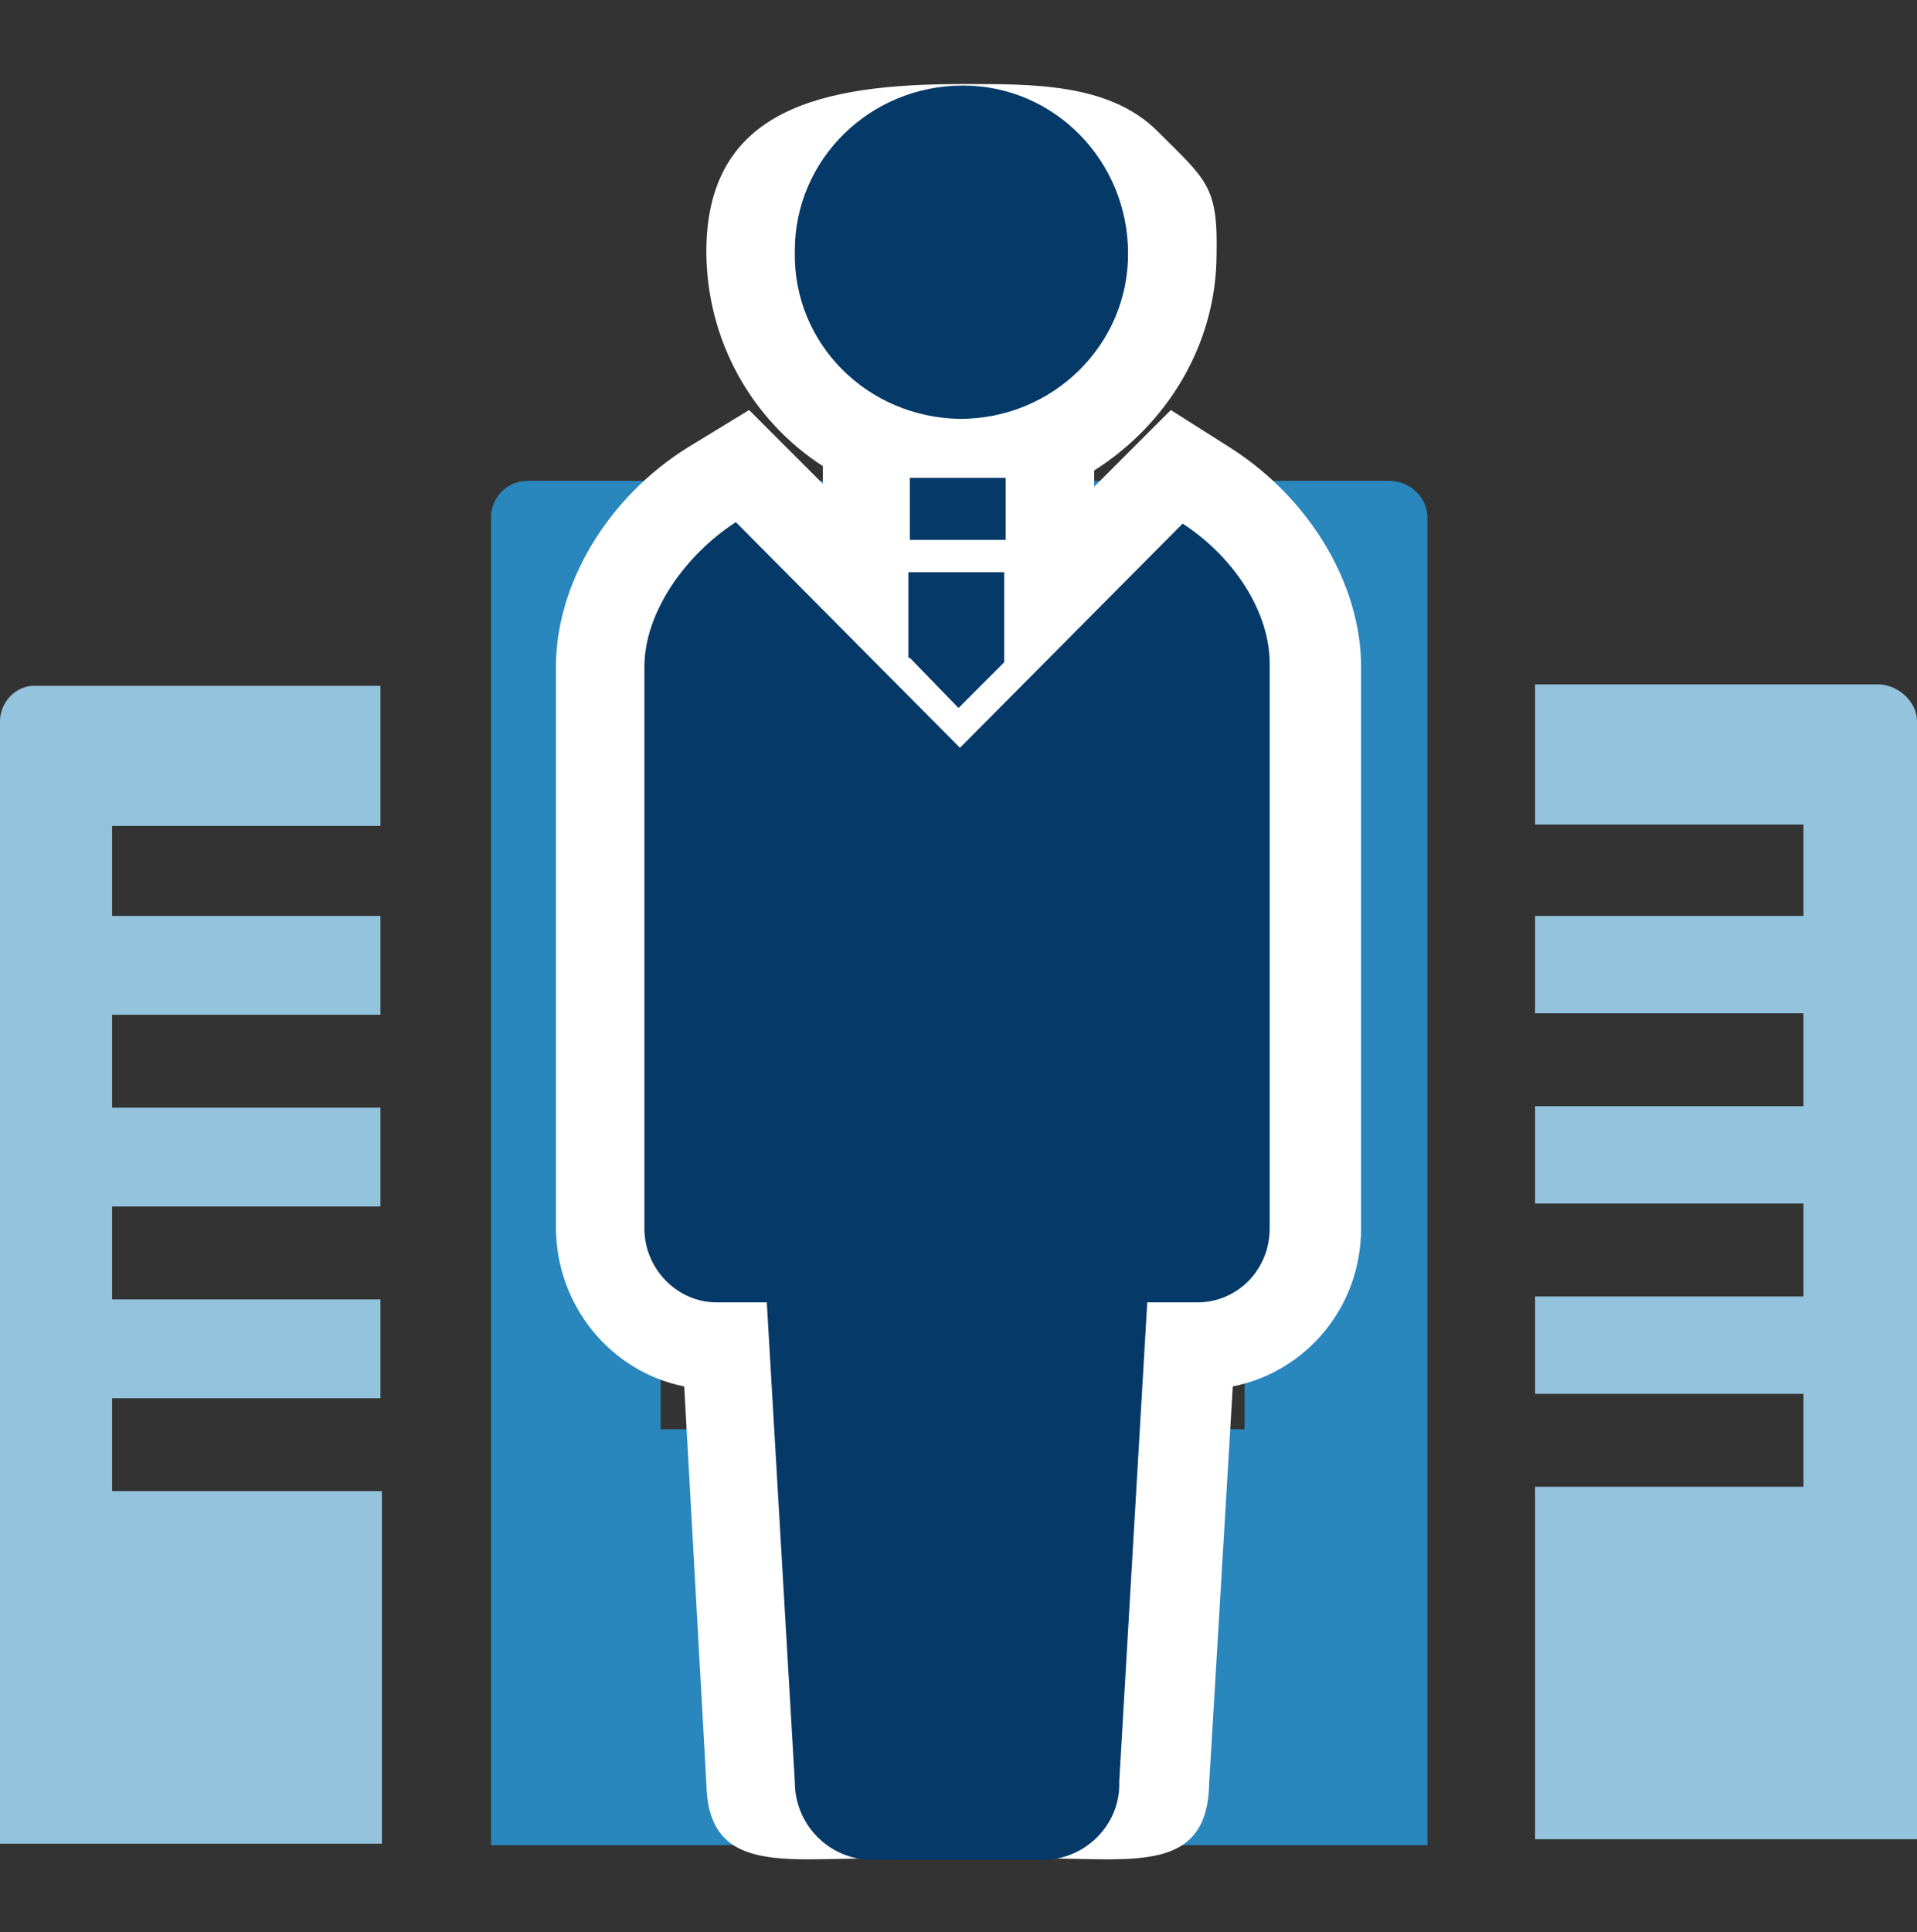 <?xml version="1.0" encoding="utf-8"?>
<!-- Generator: Adobe Illustrator 27.9.0, SVG Export Plug-In . SVG Version: 6.00 Build 0)  -->
<svg version="1.1" id="index_im03.svg" xmlns="http://www.w3.org/2000/svg" xmlns:xlink="http://www.w3.org/1999/xlink" x="0px"
	 y="0px" viewBox="0 0 130 131" width="130" height="131" style="enable-background:new 0 0 130 131;" xml:space="preserve">
<rect x="0" y="0" width="130" height="131" fill="#333333" stroke="none"/>
<style type="text/css">
	.st0{fill-rule:evenodd;clip-rule:evenodd;fill:#94C3DE;}
	.st1{fill-rule:evenodd;clip-rule:evenodd;fill:#2987BE;}
	.st2{fill-rule:evenodd;clip-rule:evenodd;fill:#FFFFFF;}
	.st3{fill-rule:evenodd;clip-rule:evenodd;fill:#053968;}
</style>
<path id="シェイプ_9" class="st0" d="M0,48.9V125l0,0v0h25.9v-23.9H7.6v-6.3h18.2v-6.7H7.6v-6.3h18.2v-6.7H7.6v-6.3h18.2v-6.7
	H7.6V56h18.2v-9.5H2.5C1.1,46.4,0,47.6,0,48.9z M127.5,46.4h-23.4v9.5l0,0v0h18.2v6.2h-18.2v6.6l0,0v0h18.2v6.3h-18.2v6.6l0,0v0
	h18.2v6.3h-18.2v6.6l0,0v0h18.2v6.3h-18.2v23.9l0,0v0H130V48.9C130,47.6,128.8,46.5,127.5,46.4L127.5,46.4z"/>
<path id="シェイプ_10" class="st1" d="M94.2,32.6H35.8c-1.4,0-2.5,1.1-2.5,2.5v90l0,0v0h24.3v-17h15v17h24.2v-90
	C96.8,33.7,95.6,32.6,94.2,32.6z M84.4,43.8v7.3h-9.1v-7.3H84.4z M84.4,58.9v7.4h-9.1v-7.4H84.4z M84.4,74.2v7.4h-9.1v-7.4H84.4z
	 M84.4,89.5v7.4h-9.1v-7.4H84.4z M69.2,43.8v7.3H60v-7.3H69.2z M60,66.4v-7.4h9.1v7.4H60z M60,81.6v-7.4h9.1v7.4H60z M60,96.9v-7.4
	h9.1v7.4H60z M53.9,43.8v7.3h-9.1v-7.3H53.9z M53.9,58.9v7.4h-9.1v-7.4H53.9z M53.9,74.2v7.4h-9.1v-7.4H53.9z M53.9,89.5v7.4h-9.1
	v-7.4H53.9z"/>
<path class="st2" d="M59.2,126c-6.2,0-11.2,1-11.3-5.1L46.4,94c-5-1-8.7-5.5-8.7-10.8V45.2c0-5.6,3.5-11.5,9-14.9l4.1-2.5l5,5v-1.2
	c-4.8-3.1-7.9-8.5-7.9-14.6l0-0.1c0.1-9.5,7.8-11.2,17.3-11.2l0.1,0c4.6,0,9.9-0.1,13.2,3.2c3.3,3.3,4.1,3.7,4,8.3
	c0,6.2-3.4,11.6-8.3,14.7v1h0V33l5.2-5.2l4.1,2.6c5.3,3.4,8.8,9.2,8.8,14.8v38.1c0,5.3-3.7,9.7-8.7,10.7l-1.6,26.9
	c-0.1,6.1-5.1,5.1-11.2,5.1h0H59.2z"/>
<path id="シェイプ_1" class="st3" d="M65.1,28.4c6.3,0,11.4-5,11.4-11.2c0-6.3-5-11.4-11.2-11.4c-6.3,0-11.4,5-11.4,11.2
	c0,0,0,0.1,0,0.1C53.8,23.3,58.8,28.3,65.1,28.4z M80.2,35.5L65.1,50.7L49.9,35.4c-3.4,2.2-6.2,6.1-6.2,9.8v38.1c0,2.7,2.2,5,4.9,5
	h3.4l1.9,32.5c0,2.9,2.3,5.3,5.3,5.3c0,0,0,0,0,0h11.5c2.9,0,5.3-2.4,5.2-5.3l1.9-32.5h3.4c2.7,0,4.9-2.2,4.9-5V45.2
	C86.2,41.5,83.6,37.7,80.2,35.5z M61.7,44.6L65,48l3.1-3.1v-6.1h-6.5V44.6z M61.7,32.4h6.5v4.2h-6.5V32.4z"/>
</svg>
